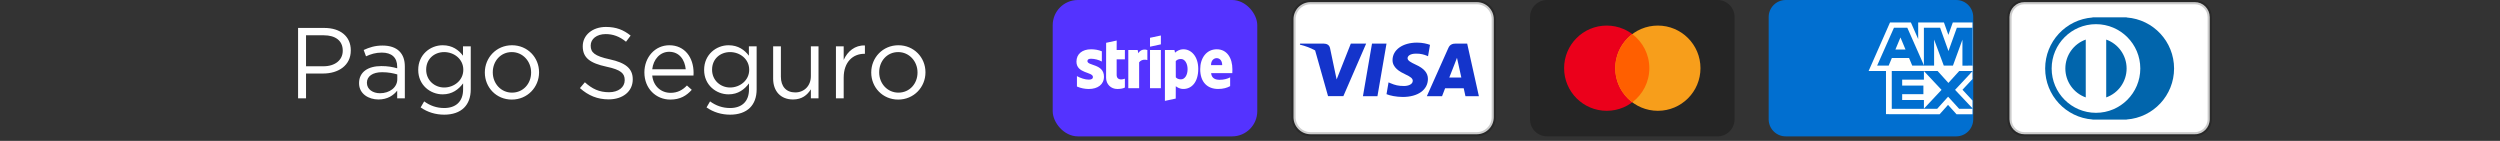 <svg width="497" height="28" viewBox="0 0 497 28" fill="none" xmlns="http://www.w3.org/2000/svg">
<rect x="0" y="0" width="497" height="28" fill="#333333" stroke="none"/>
<path d="M59.258 19.555V5.556H64.498C67.658 5.556 69.738 7.236 69.738 9.996V10.036C69.738 13.056 67.218 14.616 64.238 14.616H60.838V19.555H59.258ZM60.838 13.175H64.298C66.618 13.175 68.138 11.935 68.138 10.095V10.056C68.138 8.056 66.638 7.016 64.378 7.016H60.838V13.175ZM75.242 19.776C73.302 19.776 71.382 18.675 71.382 16.555V16.515C71.382 14.296 73.182 13.136 75.802 13.136C77.122 13.136 78.042 13.316 78.962 13.575V13.255C78.962 11.415 77.842 10.456 75.902 10.456C74.682 10.456 73.722 10.755 72.762 11.195L72.302 9.936C73.442 9.416 74.542 9.056 76.062 9.056C77.522 9.056 78.662 9.456 79.402 10.195C80.122 10.915 80.482 11.915 80.482 13.236V19.555H78.962V18.015C78.242 18.936 77.062 19.776 75.242 19.776ZM75.542 18.535C77.442 18.535 78.982 17.395 78.982 15.755V14.796C78.222 14.575 77.222 14.355 75.962 14.355C74.042 14.355 72.942 15.195 72.942 16.436V16.476C72.942 17.776 74.142 18.535 75.542 18.535ZM88.324 22.796C86.604 22.796 85.004 22.316 83.624 21.355L84.324 20.155C85.504 21.015 86.824 21.476 88.304 21.476C90.584 21.476 92.064 20.215 92.064 17.796V16.576C91.164 17.776 89.904 18.756 88.004 18.756C85.524 18.756 83.144 16.895 83.144 13.915V13.876C83.144 10.855 85.544 8.996 88.004 8.996C89.944 8.996 91.204 9.956 92.044 11.075V9.216H93.584V17.756C93.584 19.355 93.104 20.576 92.264 21.416C91.344 22.335 89.964 22.796 88.324 22.796ZM88.304 17.395C90.264 17.395 92.104 15.976 92.104 13.896V13.855C92.104 11.736 90.264 10.355 88.304 10.355C86.344 10.355 84.724 11.716 84.724 13.835V13.876C84.724 15.956 86.384 17.395 88.304 17.395ZM101.745 19.796C98.645 19.796 96.385 17.355 96.385 14.435V14.396C96.385 11.476 98.665 8.996 101.785 8.996C104.885 8.996 107.165 11.435 107.165 14.355V14.396C107.165 17.316 104.865 19.796 101.745 19.796ZM101.785 18.416C104.025 18.416 105.585 16.616 105.585 14.435V14.396C105.585 12.175 103.925 10.355 101.745 10.355C99.505 10.355 97.965 12.175 97.965 14.355V14.396C97.965 16.616 99.605 18.416 101.785 18.416ZM121.011 19.756C118.791 19.756 116.971 19.015 115.291 17.515L116.271 16.355C117.731 17.675 119.131 18.335 121.071 18.335C122.951 18.335 124.191 17.335 124.191 15.956V15.915C124.191 14.616 123.491 13.876 120.551 13.255C117.331 12.556 115.851 11.515 115.851 9.216V9.176C115.851 6.976 117.791 5.356 120.451 5.356C122.491 5.356 123.951 5.936 125.371 7.076L124.451 8.296C123.151 7.236 121.851 6.776 120.411 6.776C118.591 6.776 117.431 7.776 117.431 9.036V9.076C117.431 10.396 118.151 11.136 121.231 11.796C124.351 12.476 125.791 13.616 125.791 15.755V15.796C125.791 18.195 123.791 19.756 121.011 19.756ZM129.664 15.015C129.884 17.195 131.484 18.456 133.304 18.456C134.724 18.456 135.724 17.875 136.564 16.995L137.524 17.855C136.484 19.015 135.224 19.796 133.264 19.796C130.424 19.796 128.104 17.616 128.104 14.396C128.104 11.396 130.204 8.996 133.064 8.996C136.124 8.996 137.884 11.435 137.884 14.476C137.884 14.616 137.884 14.775 137.864 15.015H129.664ZM129.664 13.775H136.324C136.144 11.896 135.064 10.296 133.024 10.296C131.244 10.296 129.884 11.775 129.664 13.775ZM145.16 22.796C143.44 22.796 141.84 22.316 140.46 21.355L141.16 20.155C142.34 21.015 143.66 21.476 145.14 21.476C147.42 21.476 148.9 20.215 148.9 17.796V16.576C148 17.776 146.74 18.756 144.84 18.756C142.36 18.756 139.98 16.895 139.98 13.915V13.876C139.98 10.855 142.38 8.996 144.84 8.996C146.78 8.996 148.04 9.956 148.88 11.075V9.216H150.42V17.756C150.42 19.355 149.94 20.576 149.1 21.416C148.18 22.335 146.8 22.796 145.16 22.796ZM145.14 17.395C147.1 17.395 148.94 15.976 148.94 13.896V13.855C148.94 11.736 147.1 10.355 145.14 10.355C143.18 10.355 141.56 11.716 141.56 13.835V13.876C141.56 15.956 143.22 17.395 145.14 17.395ZM157.661 19.776C155.161 19.776 153.701 18.096 153.701 15.636V9.216H155.241V15.255C155.241 17.175 156.281 18.375 158.101 18.375C159.861 18.375 161.201 17.076 161.201 15.136V9.216H162.721V19.555H161.201V17.756C160.501 18.875 159.441 19.776 157.661 19.776ZM166.185 19.555V9.216H167.725V11.915C168.485 10.195 169.985 8.956 171.945 9.036V10.695H171.825C169.565 10.695 167.725 12.316 167.725 15.435V19.555H166.185ZM178.562 19.796C175.462 19.796 173.202 17.355 173.202 14.435V14.396C173.202 11.476 175.482 8.996 178.602 8.996C181.702 8.996 183.982 11.435 183.982 14.355V14.396C183.982 17.316 181.682 19.796 178.562 19.796ZM178.602 18.416C180.842 18.416 182.402 16.616 182.402 14.435V14.396C182.402 12.175 180.742 10.355 178.562 10.355C176.322 10.355 174.782 12.175 174.782 14.355V14.396C174.782 16.616 176.422 18.416 178.602 18.416Z" fill="white"/>
<g clip-path="url(#clip0_165_1268)">
<g clip-path="url(#clip1_165_1268)">
<rect x="209.278" width="40.667" height="27.111" rx="5" fill="#5433FF"/>
<path fill-rule="evenodd" clip-rule="evenodd" d="M245 13.772C245 11.55 243.932 9.796 241.891 9.796C239.842 9.796 238.601 11.55 238.601 13.754C238.601 16.366 240.065 17.686 242.166 17.686C243.191 17.686 243.966 17.451 244.552 17.121V15.386C243.966 15.681 243.295 15.863 242.442 15.863C241.607 15.863 240.866 15.568 240.771 14.544H244.982C244.982 14.431 244.999 13.98 244.999 13.771L245 13.772ZM240.75 12.947C240.75 11.967 241.344 11.559 241.886 11.559C242.412 11.559 242.972 11.967 242.972 12.947H240.75ZM235.282 9.797C234.438 9.797 233.896 10.196 233.594 10.474L233.482 9.936H231.584V20.055L233.736 19.596L233.745 17.14C234.055 17.365 234.511 17.686 235.269 17.686C236.811 17.686 238.214 16.44 238.214 13.685C238.206 11.168 236.785 9.797 235.278 9.797L235.282 9.797ZM234.765 15.777C234.257 15.777 233.956 15.595 233.749 15.369L233.74 12.149C233.964 11.897 234.274 11.724 234.765 11.724C235.549 11.724 236.091 12.609 236.091 13.746C236.091 14.909 235.557 15.777 234.765 15.777ZM228.622 9.285L230.783 8.817V7.056L228.622 7.515V9.285ZM228.622 9.945H230.783V17.539H228.622V9.945ZM226.305 10.586L226.167 9.945H224.307V17.539H226.46V12.392C226.968 11.724 227.829 11.846 228.096 11.941V9.945C227.82 9.841 226.813 9.65 226.305 10.587L226.305 10.586ZM222 8.057L219.899 8.509L219.89 15.461C219.89 16.745 220.846 17.691 222.12 17.691C222.826 17.691 223.343 17.561 223.627 17.404V15.642C223.351 15.756 221.991 16.154 221.991 14.87V11.793H223.627V9.945H221.99L222 8.057ZM216.179 12.145C216.179 11.806 216.454 11.677 216.91 11.677C217.655 11.693 218.386 11.883 219.046 12.232V10.197C218.331 9.91 217.625 9.797 216.91 9.797C215.162 9.797 214 10.717 214 12.254C214 14.649 217.272 14.267 217.272 15.3C217.272 15.699 216.928 15.83 216.446 15.83C215.731 15.83 214.818 15.534 214.095 15.135V17.2C214.896 17.547 215.705 17.691 216.446 17.691C218.237 17.691 219.469 16.797 219.469 15.243C219.46 12.657 216.179 13.117 216.179 12.145Z" fill="white"/>
</g>
</g>
<g clip-path="url(#clip2_165_1268)">
<g clip-path="url(#clip3_165_1268)">
<g clip-path="url(#clip4_165_1268)">
<path d="M293.577 0.424H260.535C258.663 0.424 257.146 1.941 257.146 3.812V23.299C257.146 25.17 258.663 26.688 260.535 26.688H293.577C295.448 26.688 296.965 25.17 296.965 23.299V3.812C296.965 1.941 295.448 0.424 293.577 0.424Z" fill="white" stroke="black" stroke-opacity="0.2" stroke-width="0.847"/>
<path d="M261.446 10.022C260.559 9.535 259.548 9.144 258.417 8.873L258.464 8.662H263.102C263.73 8.684 264.24 8.873 264.406 9.541L265.414 14.346L265.723 15.793L268.546 8.662H271.594L267.063 19.109H264.015L261.446 10.022ZM273.836 19.12H270.953L272.756 8.662H275.639L273.836 19.12ZM284.285 8.917L283.893 11.176L283.632 11.065C283.111 10.853 282.422 10.642 281.485 10.664C280.347 10.664 279.837 11.12 279.825 11.565C279.825 12.055 280.442 12.378 281.451 12.856C283.111 13.602 283.882 14.514 283.87 15.704C283.847 17.874 281.878 19.276 278.853 19.276C277.56 19.265 276.315 19.008 275.639 18.719L276.042 16.372L276.421 16.539C277.359 16.929 277.975 17.095 279.126 17.095C279.956 17.095 280.846 16.772 280.857 16.072C280.857 15.615 280.478 15.281 279.363 14.77C278.272 14.269 276.813 13.434 276.836 11.932C276.849 9.896 278.853 8.472 281.7 8.472C282.815 8.472 283.717 8.706 284.285 8.917ZM288.116 15.415H290.512C290.394 14.892 289.848 12.389 289.848 12.389L289.646 11.488C289.504 11.877 289.255 12.511 289.267 12.489C289.267 12.489 288.354 14.814 288.116 15.415ZM291.674 8.662L294 19.12H291.331C291.331 19.12 291.07 17.918 290.987 17.551H287.286C287.179 17.829 286.681 19.12 286.681 19.12H283.657L287.938 9.529C288.235 8.851 288.757 8.662 289.445 8.662H291.674Z" fill="#1434CB"/>
</g>
</g>
</g>
<g clip-path="url(#clip5_165_1268)">
<g clip-path="url(#clip6_165_1268)">
<g clip-path="url(#clip7_165_1268)">
<path d="M341.444 0H307.555C305.684 0 304.167 1.517 304.167 3.389V23.722C304.167 25.594 305.684 27.111 307.555 27.111H341.444C343.316 27.111 344.833 25.594 344.833 23.722V3.389C344.833 1.517 343.316 0 341.444 0Z" fill="#252525"/>
<path d="M319.417 22.028C324.096 22.028 327.889 18.235 327.889 13.556C327.889 8.877 324.096 5.083 319.417 5.083C314.737 5.083 310.944 8.877 310.944 13.556C310.944 18.235 314.737 22.028 319.417 22.028Z" fill="#EB001B"/>
<path d="M329.583 22.028C334.262 22.028 338.055 18.235 338.055 13.556C338.055 8.877 334.262 5.083 329.583 5.083C324.904 5.083 321.111 8.877 321.111 13.556C321.111 18.235 324.904 22.028 329.583 22.028Z" fill="#F79E1B"/>
<path fill-rule="evenodd" clip-rule="evenodd" d="M324.5 6.777C326.558 8.323 327.889 10.784 327.889 13.556C327.889 16.327 326.558 18.788 324.5 20.334C322.442 18.788 321.111 16.327 321.111 13.556C321.111 10.784 322.442 8.323 324.5 6.777Z" fill="#FF5F00"/>
</g>
</g>
</g>
<g clip-path="url(#clip8_165_1268)">
<g clip-path="url(#clip9_165_1268)">
<g clip-path="url(#clip10_165_1268)">
<path d="M388.889 0H355C353.129 0 351.611 1.517 351.611 3.389V23.722C351.611 25.594 353.129 27.111 355 27.111H388.889C390.761 27.111 392.278 25.594 392.278 23.722V3.389C392.278 1.517 390.761 0 388.889 0Z" fill="#016FD0"/>
<path fill-rule="evenodd" clip-rule="evenodd" d="M374.934 22.695V13.034L392.129 13.05V15.719L390.141 17.842L392.129 19.986V22.711H388.955L387.269 20.85L385.595 22.718L374.934 22.695Z" fill="#FFFFFE"/>
<path fill-rule="evenodd" clip-rule="evenodd" d="M376.083 21.636V14.098H382.474V15.834H378.152V17.013H382.371V18.721H378.152V19.879H382.474V21.636H376.083Z" fill="#016FD0"/>
<path fill-rule="evenodd" clip-rule="evenodd" d="M382.443 21.636L385.979 17.862L382.442 14.098H385.18L387.341 16.487L389.509 14.098H392.129V14.157L388.667 17.862L392.129 21.529V21.636H389.482L387.283 19.223L385.106 21.636H382.443Z" fill="#016FD0"/>
<path fill-rule="evenodd" clip-rule="evenodd" d="M375.736 4.46H379.881L381.336 7.765V4.46H386.453L387.336 6.936L388.221 4.46H392.128V14.12H371.479L375.736 4.46Z" fill="#FFFFFE"/>
<path fill-rule="evenodd" clip-rule="evenodd" d="M376.521 5.509L373.176 13.041H375.47L376.101 11.533H379.52L380.151 13.041H382.502L379.171 5.509H376.521ZM376.808 9.843L377.811 7.445L378.814 9.843H376.808Z" fill="#016FD0"/>
<path fill-rule="evenodd" clip-rule="evenodd" d="M382.471 13.04V5.508L385.695 5.519L387.355 10.149L389.025 5.508H392.128V13.04L390.131 13.058V7.884L388.246 13.04H386.423L384.499 7.866V13.04H382.471Z" fill="#016FD0"/>
</g>
</g>
</g>
<g clip-path="url(#clip11_165_1268)">
<g clip-path="url(#clip12_165_1268)">
<g clip-path="url(#clip13_165_1268)">
<path d="M436.329 26.687L436.332 26.687C437.95 26.701 439.278 25.378 439.298 23.729L439.298 3.4C439.292 2.602 438.975 1.84 438.417 1.282C437.861 0.726 437.111 0.417 436.329 0.424L402.445 0.424C401.667 0.417 400.917 0.726 400.361 1.282C399.803 1.84 399.486 2.602 399.479 3.396L399.479 23.712C399.486 24.509 399.803 25.271 400.361 25.829C400.917 26.385 401.667 26.694 402.449 26.687H436.329ZM436.327 27.535L436.325 27.535L436.329 27.535H436.327Z" fill="white" stroke="black" stroke-opacity="0.2" stroke-width="0.847"/>
<path d="M416.003 3.477V3.449H422.781V3.477C428.094 3.865 432.206 8.289 432.206 13.616C432.206 18.943 428.094 23.367 422.781 23.756V23.783H416.003V23.756C410.69 23.367 406.579 18.943 406.579 13.616C406.579 8.289 410.69 3.865 416.003 3.477Z" fill="#0165AC"/>
<path d="M418.715 19.364C421.147 18.499 422.771 16.197 422.771 13.616C422.771 11.035 421.147 8.733 418.715 7.869V19.364ZM414.648 7.869C412.216 8.733 410.591 11.035 410.591 13.616C410.591 16.197 412.216 18.499 414.648 19.364V7.869ZM416.681 22.427C411.815 22.427 407.87 18.483 407.87 13.616C407.87 8.75 411.815 4.805 416.681 4.805C421.547 4.805 425.492 8.75 425.492 13.616C425.492 18.483 421.547 22.427 416.681 22.427Z" fill="white"/>
</g>
</g>
</g>
<defs>
<clipPath id="clip0_165_1268">
<rect width="40.667" height="27.111" fill="white" transform="translate(209.278)"/>
</clipPath>
<clipPath id="clip1_165_1268">
<rect x="209.278" width="40.667" height="27.111" rx="5" fill="white"/>
</clipPath>
<clipPath id="clip2_165_1268">
<rect width="40.667" height="27.111" fill="white" transform="translate(256.722)"/>
</clipPath>
<clipPath id="clip3_165_1268">
<rect width="40.667" height="27.111" fill="white" transform="translate(256.722)"/>
</clipPath>
<clipPath id="clip4_165_1268">
<rect width="40.667" height="27.111" fill="white" transform="translate(256.722)"/>
</clipPath>
<clipPath id="clip5_165_1268">
<rect width="40.667" height="27.111" fill="white" transform="translate(304.167)"/>
</clipPath>
<clipPath id="clip6_165_1268">
<rect width="40.667" height="27.111" fill="white" transform="translate(304.167)"/>
</clipPath>
<clipPath id="clip7_165_1268">
<rect width="40.667" height="27.111" fill="white" transform="translate(304.167)"/>
</clipPath>
<clipPath id="clip8_165_1268">
<rect width="40.667" height="27.111" fill="white" transform="translate(351.611)"/>
</clipPath>
<clipPath id="clip9_165_1268">
<rect width="40.667" height="27.111" fill="white" transform="translate(351.611)"/>
</clipPath>
<clipPath id="clip10_165_1268">
<rect width="40.667" height="27.111" fill="white" transform="translate(351.611)"/>
</clipPath>
<clipPath id="clip11_165_1268">
<rect width="40.667" height="27.111" fill="white" transform="translate(399.056)"/>
</clipPath>
<clipPath id="clip12_165_1268">
<rect width="40.667" height="27.111" fill="white" transform="translate(399.056)"/>
</clipPath>
<clipPath id="clip13_165_1268">
<rect width="40.667" height="27.111" fill="white" transform="translate(399.056)"/>
</clipPath>
</defs>
</svg>
